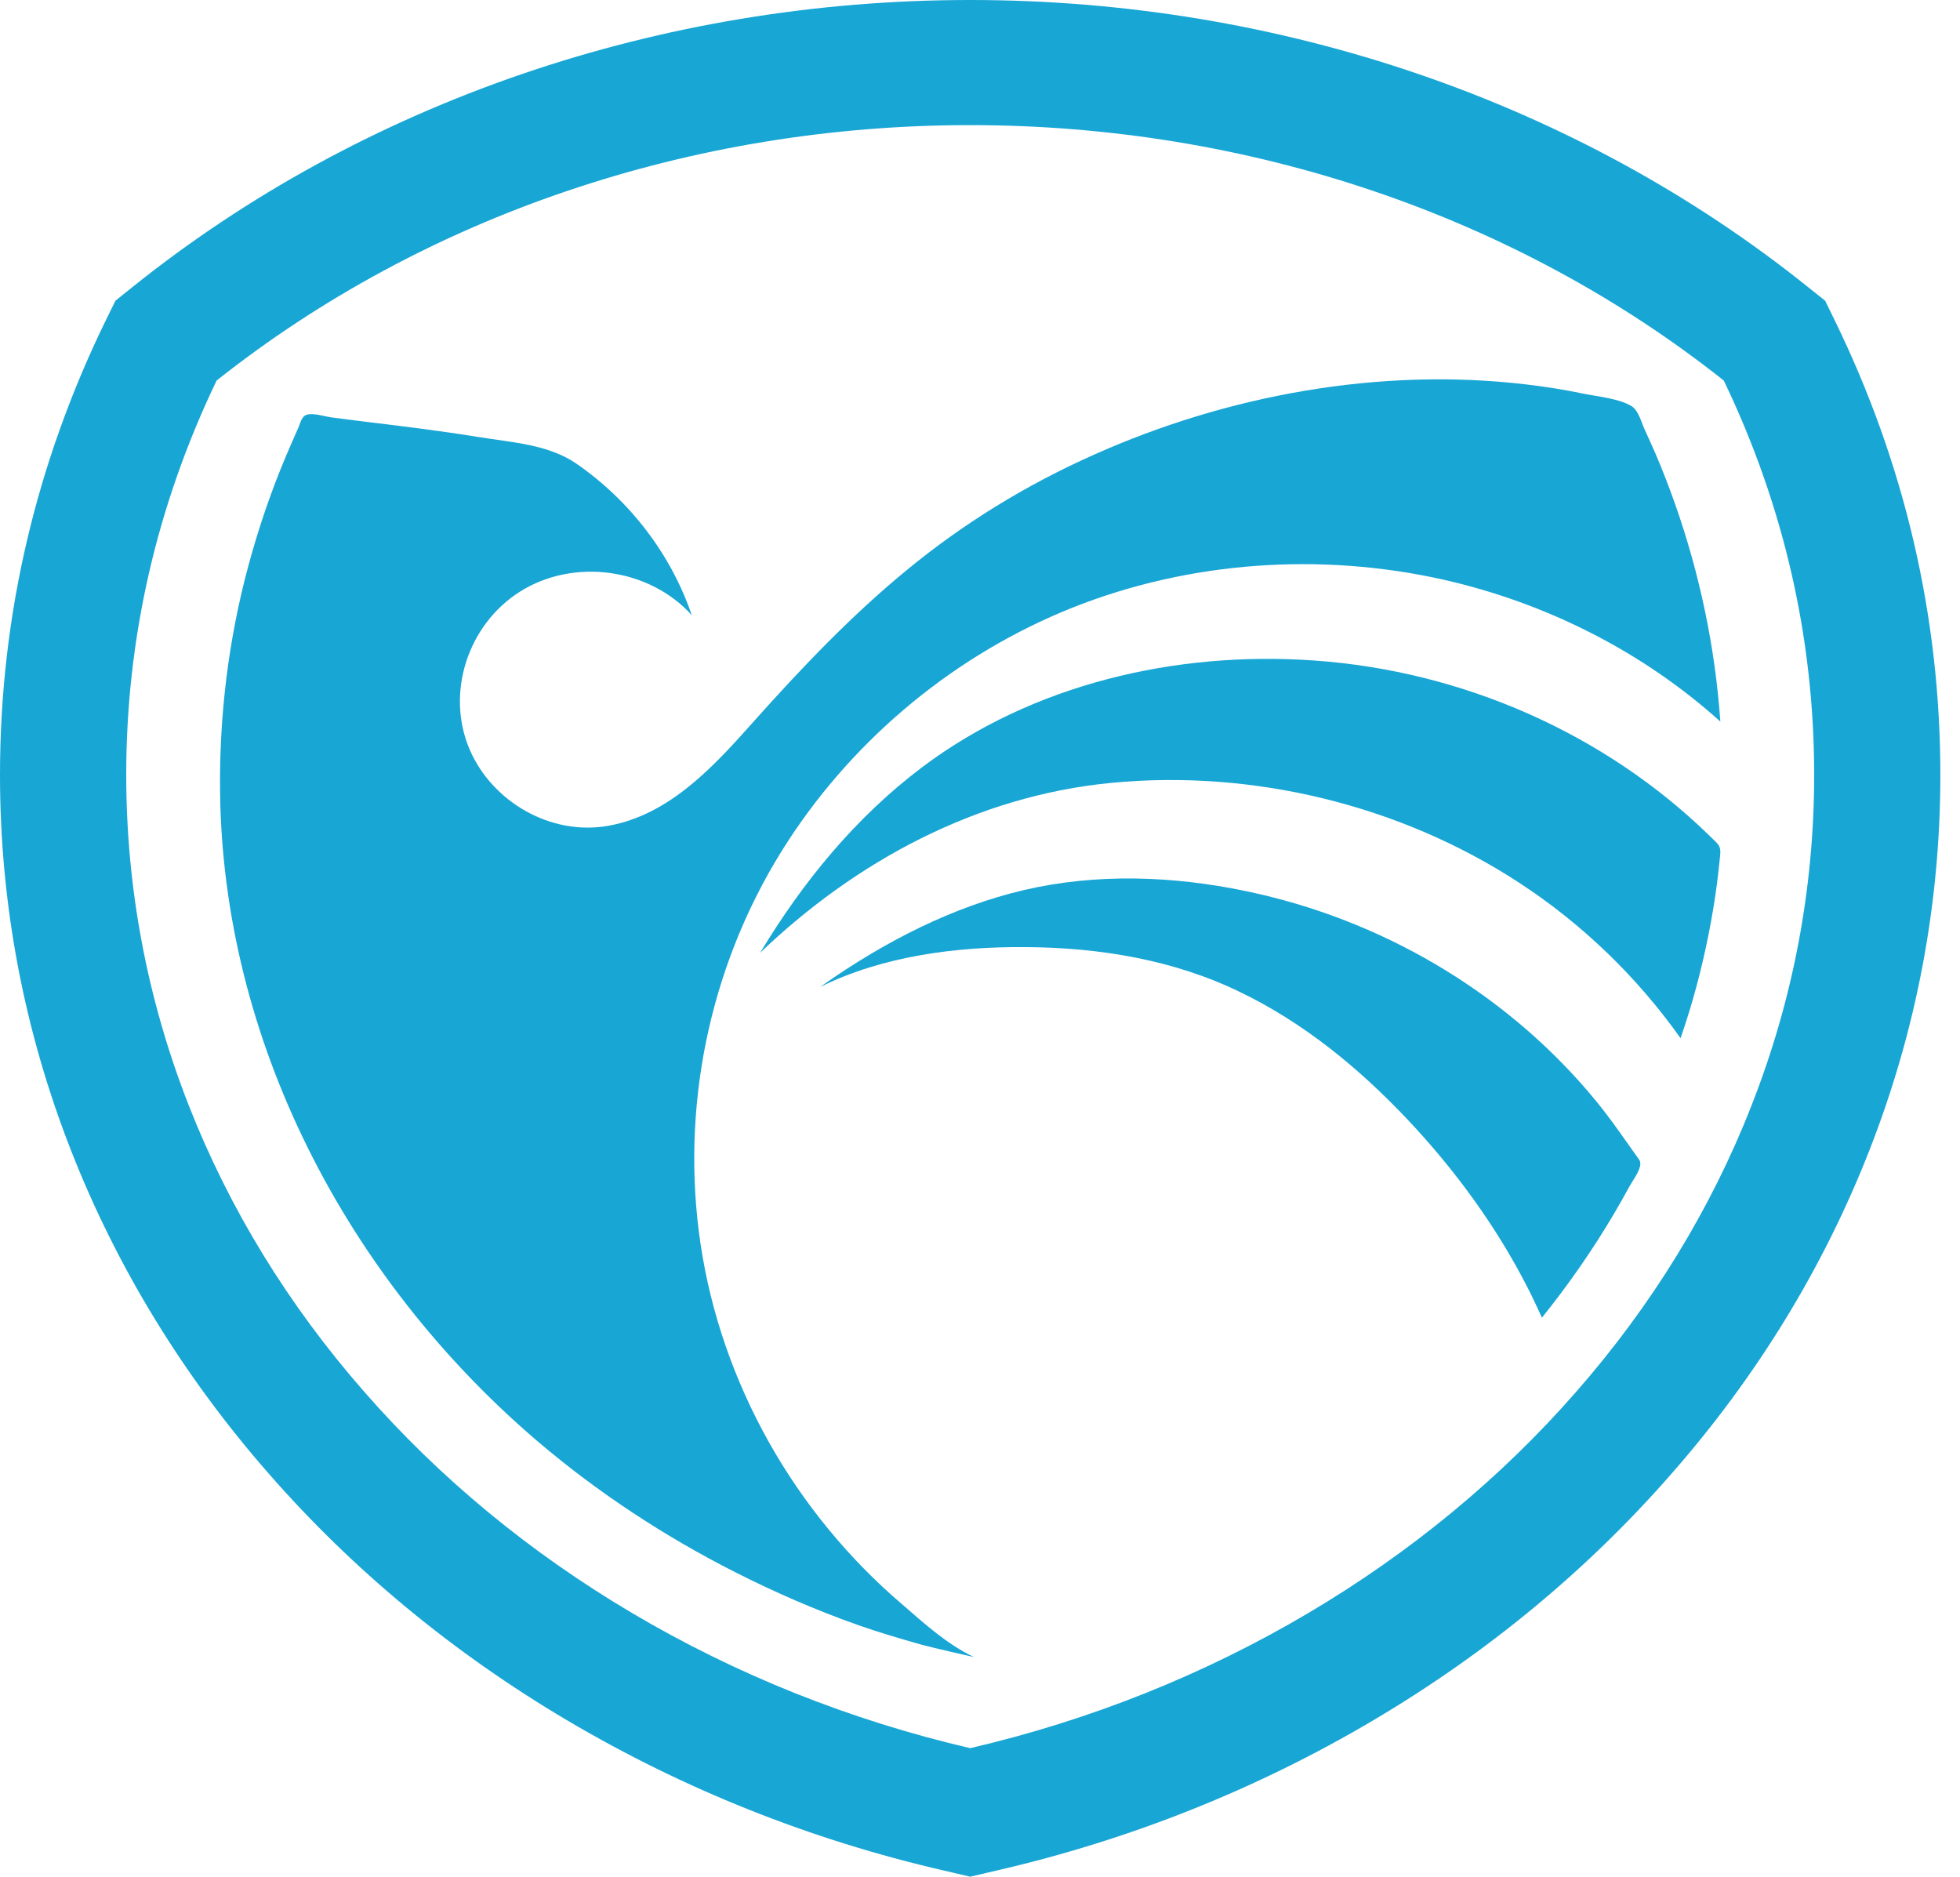 <?xml version="1.0" encoding="utf-8"?>
<svg xmlns="http://www.w3.org/2000/svg" fill="none" height="100%" overflow="visible" preserveAspectRatio="none" style="display: block;" viewBox="0 0 47 45" width="100%">
<g id="Guardian logo">
<path clip-rule="evenodd" d="M46.529 18.579C46.529 21.67 45.957 24.704 44.823 27.593C43.727 30.39 42.138 32.992 40.089 35.329C38.069 37.645 35.657 39.639 32.922 41.255C30.143 42.898 27.104 44.115 23.889 44.854L23.265 45L22.64 44.854C19.427 44.115 16.388 42.898 13.607 41.255C10.874 39.639 8.461 37.645 6.439 35.329C4.394 32.992 2.802 30.39 1.706 27.593C0.573 24.704 0 21.67 0 18.579C1.94186e-06 14.785 0.858 11.114 2.547 7.66L2.768 7.211L3.173 6.886C8.706 2.445 15.843 7.87069e-06 23.265 0C30.687 0 37.826 2.445 43.359 6.886L43.766 7.211L43.986 7.661C45.674 11.113 46.529 14.785 46.529 18.579ZM43.503 18.579C43.503 15.298 42.773 12.118 41.336 9.125C36.353 5.173 29.943 3 23.264 3C16.586 3 10.177 5.174 5.194 9.125C3.757 12.118 3.027 15.299 3.027 18.579C3.027 21.301 3.531 23.968 4.527 26.507C5.498 28.983 6.91 31.288 8.726 33.363C10.536 35.437 12.699 37.224 15.159 38.679C17.662 40.16 20.389 41.248 23.265 41.918C26.147 41.246 28.871 40.158 31.371 38.679C33.828 37.225 35.993 35.438 37.803 33.365C39.621 31.288 41.033 28.983 42.001 26.507C42.999 23.968 43.503 21.301 43.503 18.579Z" fill="#18A6D5" fill-rule="evenodd"/>
<path d="M40.165 12.077C40.022 11.671 39.866 11.27 39.697 10.875C39.609 10.677 39.524 10.482 39.433 10.287C39.358 10.123 39.289 9.843 39.129 9.742C38.819 9.553 38.336 9.514 37.983 9.442C37.522 9.346 37.051 9.27 36.581 9.216C33.075 8.804 29.427 9.475 26.231 10.904C24.615 11.622 23.099 12.552 21.743 13.67C20.415 14.76 19.226 16.01 18.087 17.285C17.144 18.343 16.077 19.535 14.588 19.801C13.202 20.048 11.804 19.222 11.266 17.981C10.683 16.635 11.208 14.988 12.462 14.191C13.755 13.369 15.574 13.624 16.588 14.751C16.093 13.295 15.108 12.007 13.824 11.119C13.154 10.657 12.281 10.609 11.498 10.483C10.554 10.329 9.602 10.214 8.654 10.099C8.419 10.068 8.187 10.041 7.953 10.009C7.785 9.988 7.513 9.892 7.349 9.947C7.228 9.988 7.2 10.157 7.154 10.255C7.055 10.48 6.956 10.704 6.861 10.929C6.499 11.785 6.199 12.665 5.957 13.561C5.481 15.323 5.258 17.141 5.277 18.965C5.339 24.937 8.3 30.638 12.883 34.553C14.333 35.789 15.938 36.842 17.642 37.705C18.591 38.185 19.566 38.609 20.57 38.964C21.071 39.141 21.58 39.29 22.095 39.436C22.356 39.509 23.356 39.734 23.356 39.734C22.704 39.425 22.157 38.923 21.621 38.458C21.624 38.46 21.626 38.462 21.63 38.466C21.605 38.444 21.577 38.42 21.548 38.395C21.547 38.394 21.545 38.391 21.542 38.389C21.549 38.395 21.555 38.4 21.562 38.406C21.554 38.399 21.546 38.392 21.539 38.386C21.516 38.366 21.494 38.346 21.473 38.329C21.436 38.297 21.412 38.276 21.4 38.266C18.853 35.991 17.18 32.866 16.757 29.526C16.346 26.272 17.099 22.921 18.907 20.151C20.527 17.671 22.931 15.679 25.731 14.565C28.525 13.458 31.657 13.24 34.598 13.896C37.069 14.452 39.389 15.622 41.253 17.302C41.129 15.524 40.759 13.762 40.165 12.077Z" fill="#18A6D5"/>
<path d="M39.307 27.807C39.023 27.414 38.755 27.015 38.456 26.63C38.462 26.637 38.404 26.566 38.346 26.492C38.327 26.468 38.307 26.443 38.29 26.422C36.264 23.94 33.379 22.17 30.189 21.436C28.456 21.037 26.63 20.923 24.878 21.272C23.149 21.618 21.532 22.41 20.089 23.375C19.946 23.471 19.807 23.567 19.667 23.666C21.171 22.923 22.919 22.698 24.591 22.71C26.361 22.72 28.146 23.013 29.737 23.788C31.268 24.526 32.588 25.614 33.736 26.827C34.885 28.042 35.88 29.404 36.634 30.881C36.755 31.116 36.865 31.356 36.975 31.596C37.614 30.801 38.197 29.963 38.713 29.087C38.835 28.876 38.958 28.664 39.074 28.448C39.146 28.314 39.334 28.072 39.334 27.904C39.334 27.867 39.326 27.835 39.307 27.807ZM38.29 26.422C38.319 26.458 38.346 26.491 38.373 26.525C38.192 26.297 38.22 26.335 38.29 26.422Z" fill="#18A6D5"/>
<path d="M41.037 20.082C41.029 20.074 41.017 20.063 41.006 20.052C40.994 20.041 40.981 20.029 40.974 20.021C38.477 17.594 35.086 16.089 31.518 15.838C28.184 15.603 24.752 16.41 22.113 18.396C20.505 19.608 19.241 21.163 18.228 22.846C20.5 20.67 23.397 19.085 26.647 18.772C30.058 18.442 33.583 19.313 36.408 21.153C37.94 22.148 39.262 23.432 40.299 24.894C40.579 24.088 40.799 23.265 40.966 22.429C41.05 22.012 41.12 21.587 41.176 21.163C41.201 20.945 41.227 20.731 41.248 20.517C41.25 20.486 41.253 20.458 41.253 20.436C41.253 20.262 41.185 20.231 41.037 20.082Z" fill="#18A6D5"/>
</g>
</svg>